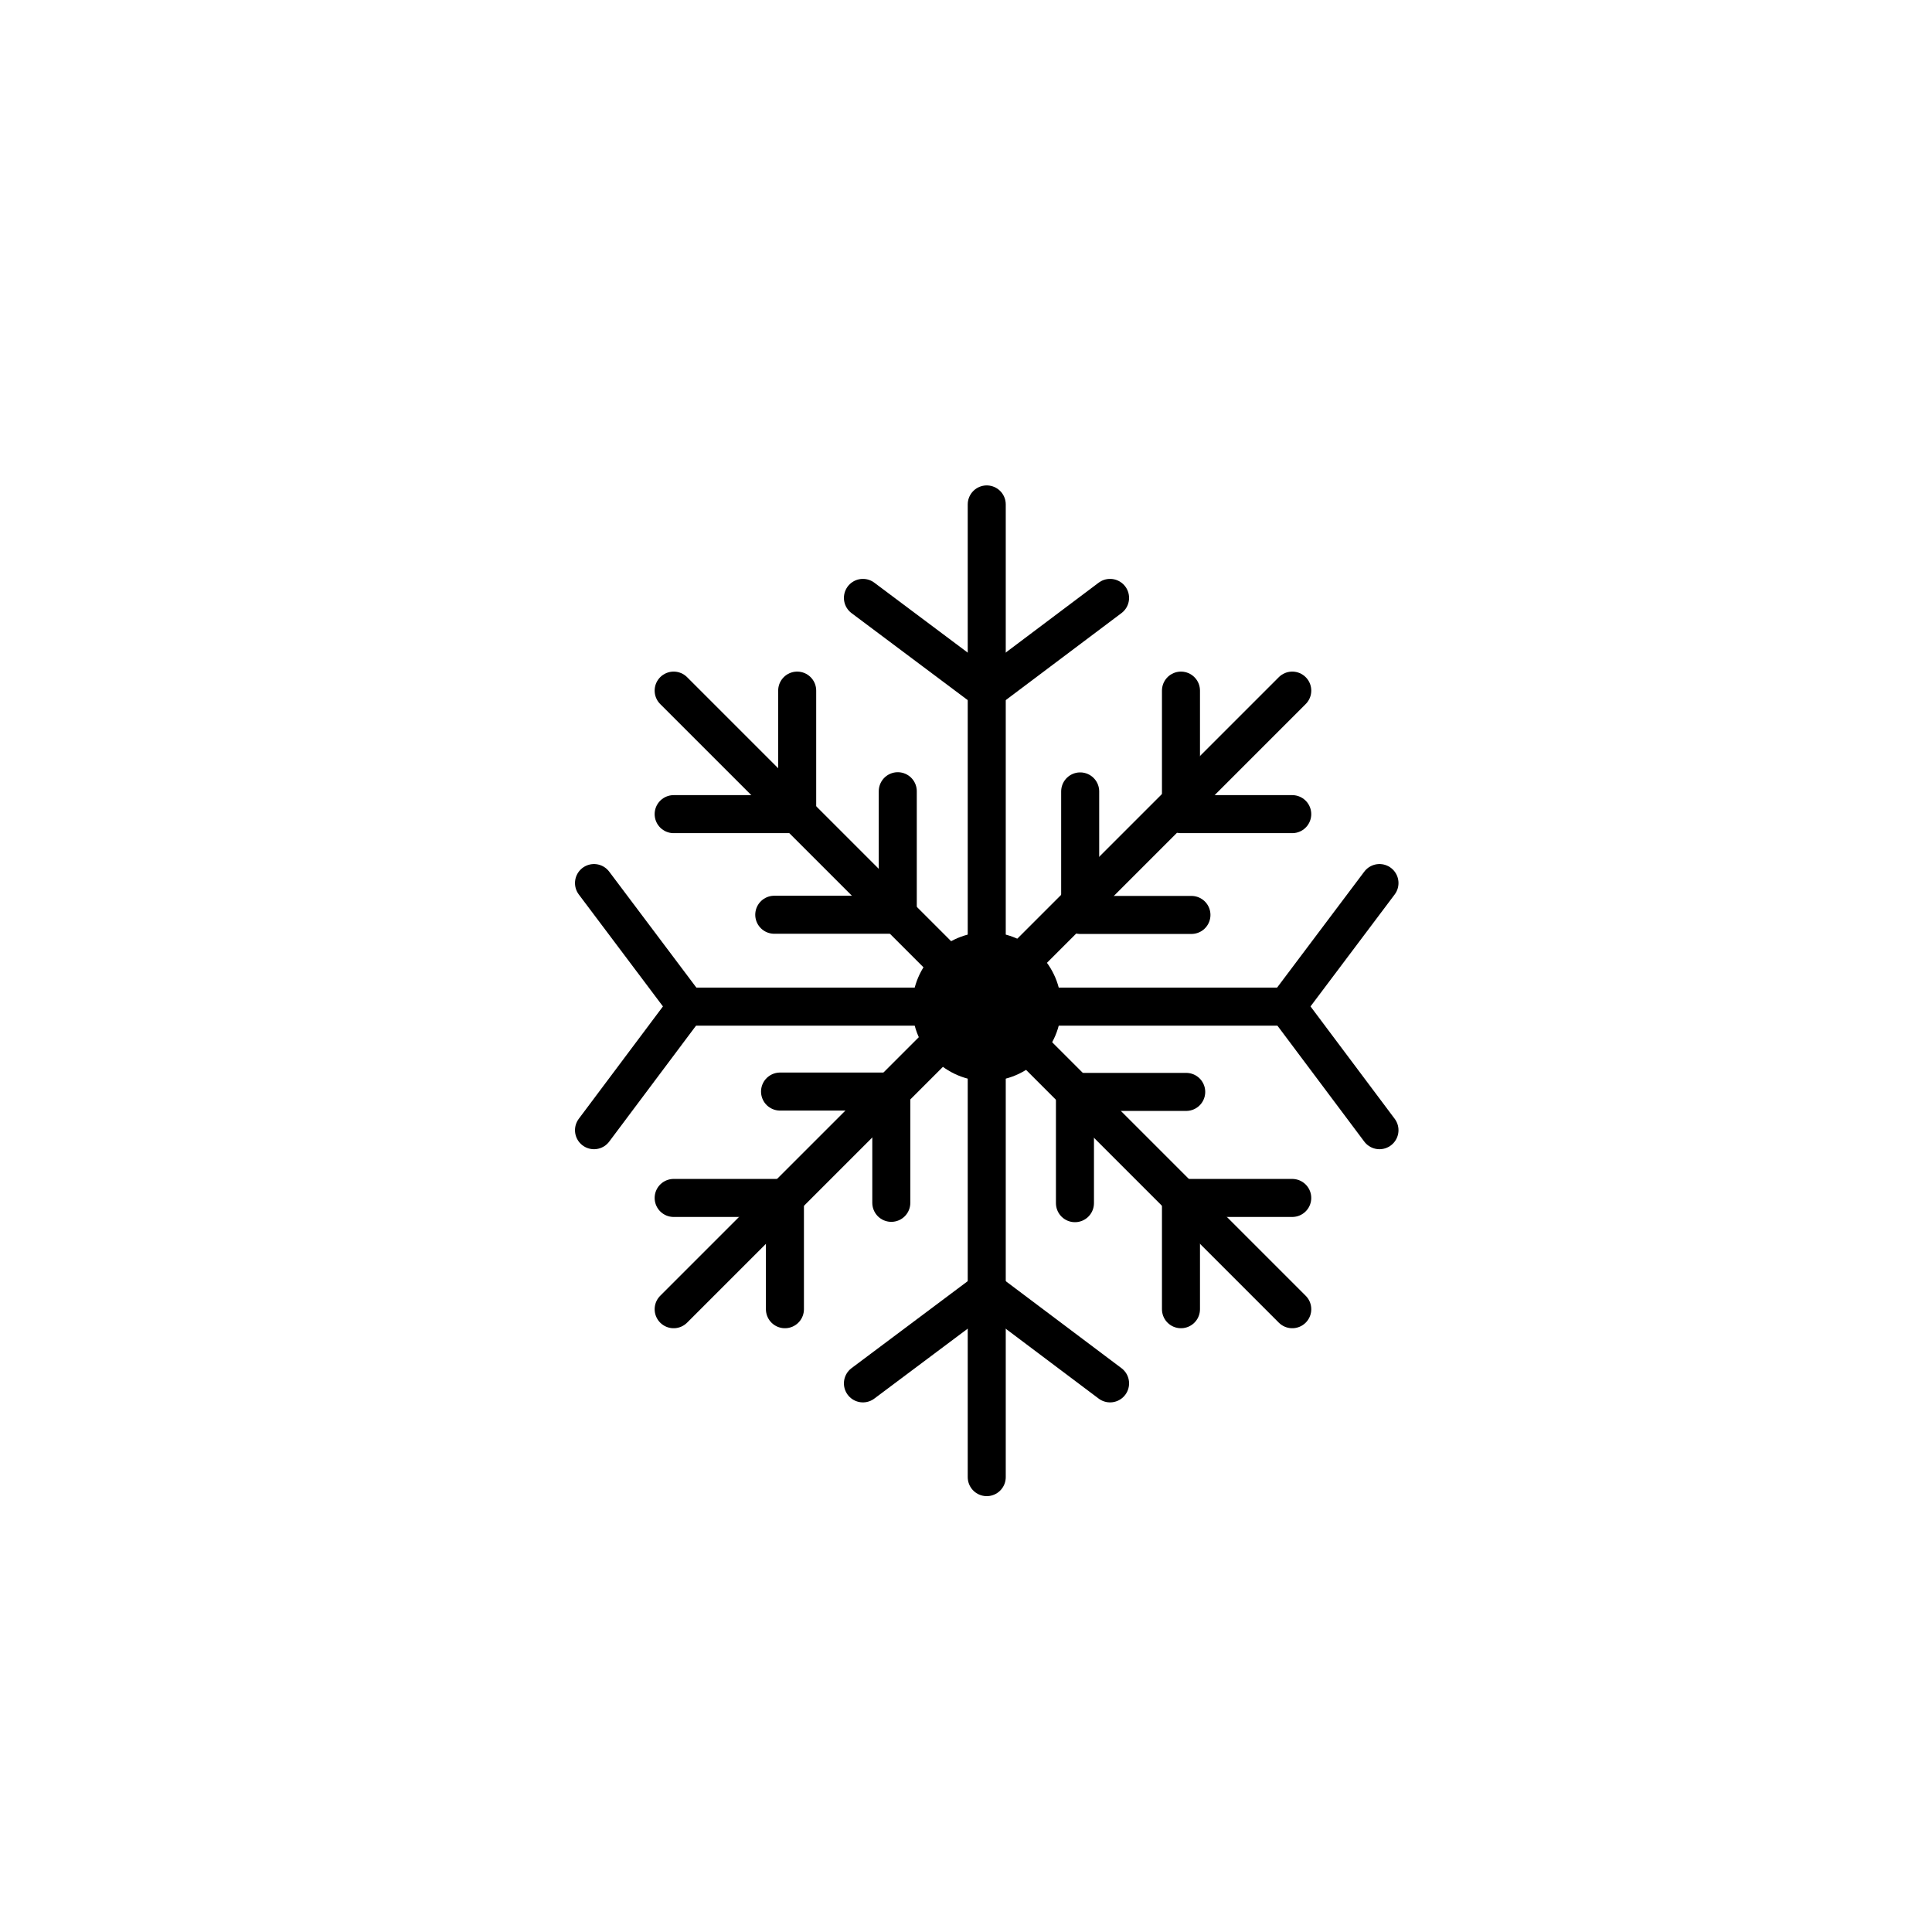 <?xml version="1.0" encoding="UTF-8"?>
<!-- The Best Svg Icon site in the world: iconSvg.co, Visit us! https://iconsvg.co -->
<svg width="800px" height="800px" version="1.1" viewBox="144 144 512 512" xmlns="http://www.w3.org/2000/svg">
 <g fill="none" stroke="#000000" stroke-linecap="round" stroke-linejoin="round" stroke-miterlimit="10" stroke-width="2">
  <path transform="matrix(5.038 0 0 5.038 148.09 148.09)" d="m54.01 52.139c0 1.611-1.306 2.918-2.918 2.918-1.61 0-2.917-1.306-2.917-2.918 0-1.61 1.306-2.917 2.917-2.917 1.611 0 2.918 1.306 2.918 2.917"/>
  <path transform="matrix(5.038 0 0 5.038 148.09 148.09)" d="m51.093 76.889v-51.167"/>
  <path transform="matrix(5.038 0 0 5.038 148.09 148.09)" d="m35.311 52.139h31.563"/>
  <path transform="matrix(5.038 0 0 5.038 148.09 148.09)" d="m34.624 68.056 32.54-32.54"/>
  <path transform="matrix(5.038 0 0 5.038 148.09 148.09)" d="m34.624 35.516 32.54 32.54"/>
  <path transform="matrix(5.038 0 0 5.038 148.09 148.09)" d="m67.163 42.014h-5.853v-6.498"/>
  <path transform="matrix(5.038 0 0 5.038 148.09 148.09)" d="m61.861 47.316h-5.853v-6.498"/>
  <path transform="matrix(5.038 0 0 5.038 148.09 148.09)" d="m61.31 62.203h5.853z"/>
  <path transform="matrix(5.038 0 0 5.038 148.09 148.09)" d="m61.31 68.056v-5.853"/>
  <path transform="matrix(5.038 0 0 5.038 148.09 148.09)" d="m55.733 56.625h5.853z"/>
  <path transform="matrix(5.038 0 0 5.038 148.09 148.09)" d="m55.733 62.478v-5.853"/>
  <path transform="matrix(5.038 0 0 5.038 148.09 148.09)" d="m40.477 62.203h-5.853z"/>
  <path transform="matrix(5.038 0 0 5.038 148.09 148.09)" d="m40.477 68.056v-5.853"/>
  <path transform="matrix(5.038 0 0 5.038 148.09 148.09)" d="m46.073 56.607h-5.853z"/>
  <path transform="matrix(5.038 0 0 5.038 148.09 148.09)" d="m46.073 62.46v-5.853"/>
  <path transform="matrix(5.038 0 0 5.038 148.09 148.09)" d="m34.624 42.014h6.498v-6.498"/>
  <path transform="matrix(5.038 0 0 5.038 148.09 148.09)" d="m39.916 47.306h6.497v-6.498"/>
  <path transform="matrix(5.038 0 0 5.038 148.09 148.09)" d="m44.58 30.639 6.513 4.877 6.487-4.877"/>
  <path transform="matrix(5.038 0 0 5.038 148.09 148.09)" d="m44.58 71.957 6.513-4.877 6.487 4.877"/>
  <path transform="matrix(5.038 0 0 5.038 148.09 148.09)" d="m30.434 58.639 4.877-6.512-4.877-6.488"/>
  <path transform="matrix(5.038 0 0 5.038 148.09 148.09)" d="m71.752 58.639-4.878-6.512 4.878-6.488"/>
 </g>
</svg>